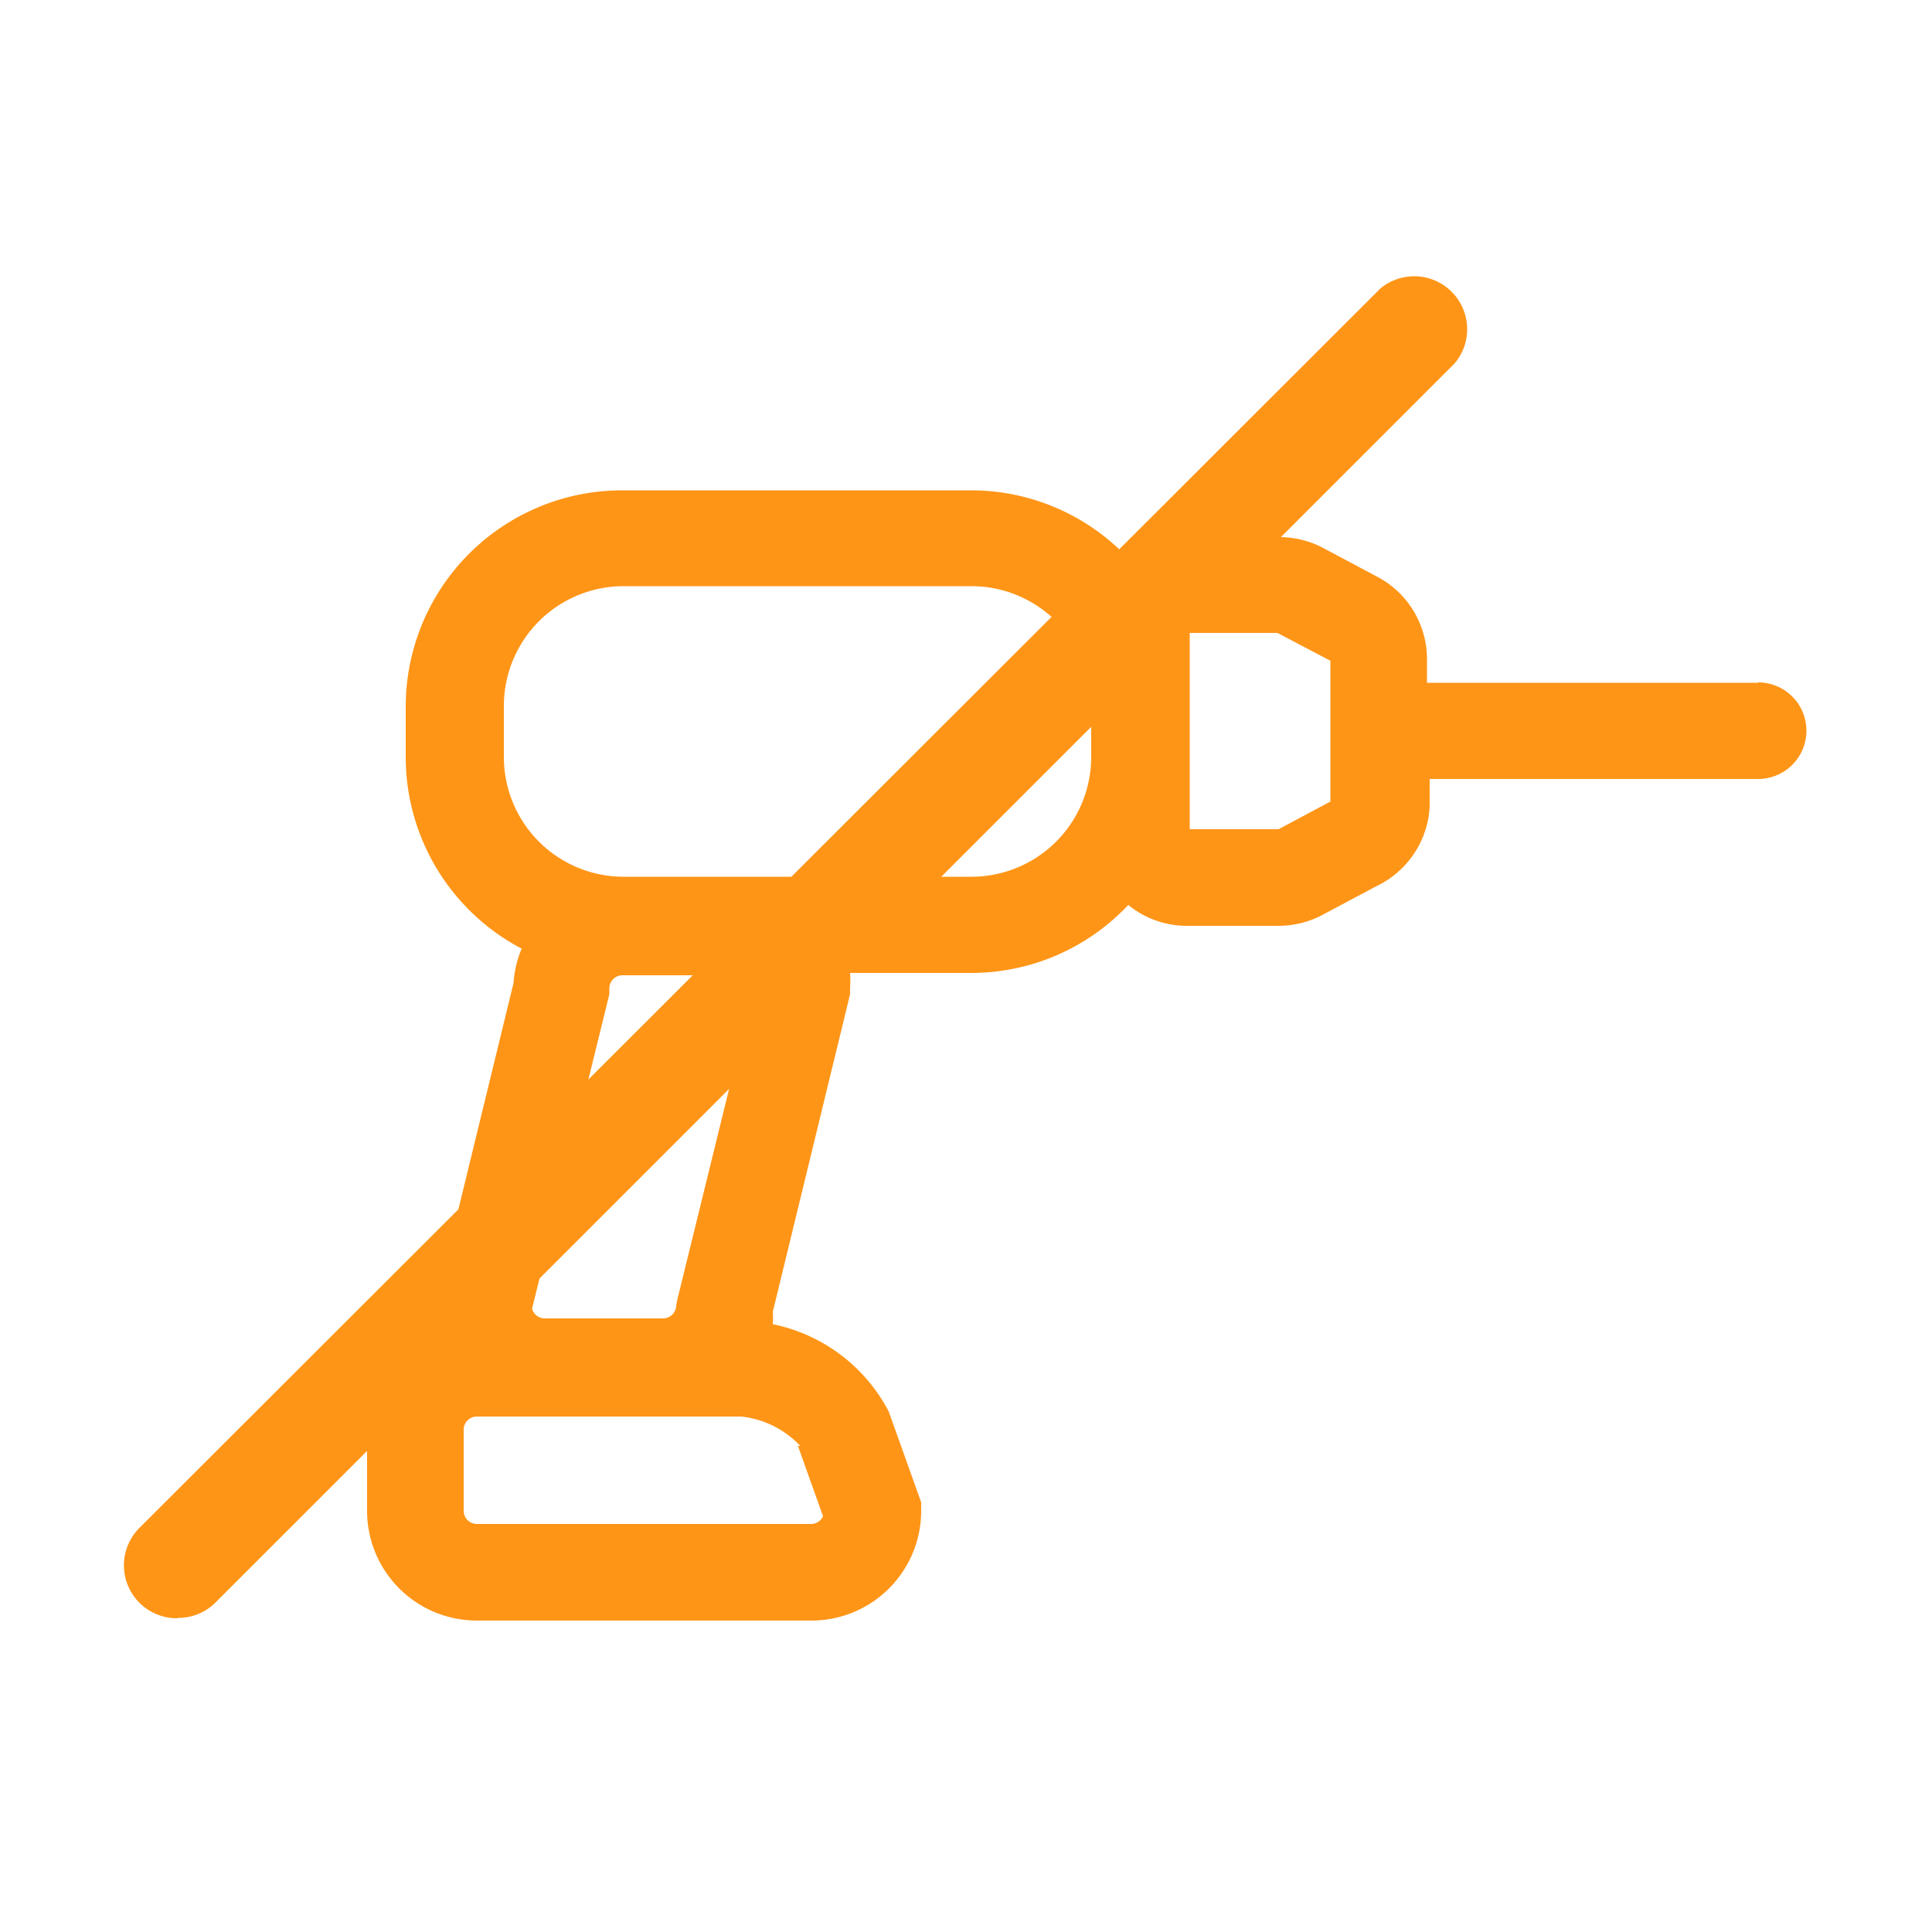 <svg xmlns="http://www.w3.org/2000/svg" width="50" height="50" viewBox="0 0 50 50"><title>ohne_bohren-01</title><path d="M45.5,17.67H36.93V17a2.41,2.41,0,0,0-1.28-2.07l-1.41-.75a2.42,2.42,0,0,0-1.13-.28H30.7a2.39,2.39,0,0,0-1.51.54,5.58,5.58,0,0,0-4.06-1.75h-9a5.6,5.6,0,0,0-5.63,5.57v1.35a5.6,5.6,0,0,0,3,4.94,2.8,2.8,0,0,0-.21.89l-2,8.21v.15a2.85,2.85,0,0,0,.06.57A2.84,2.84,0,0,0,9.5,37v2.1a2.84,2.84,0,0,0,2.84,2.84H21a2.84,2.84,0,0,0,2.84-2.84h0v-.22L23,36.53a4.37,4.37,0,0,0-3-2.26,2.8,2.8,0,0,0,0-.32l2-8.22v-.15a2.83,2.83,0,0,0,0-.4h3.13a5.58,5.58,0,0,0,4.07-1.76,2.39,2.39,0,0,0,1.5.54h2.39a2.42,2.42,0,0,0,1.13-.28l1.41-.75A2.42,2.42,0,0,0,37,20.86v-.7H45.5a1.25,1.25,0,0,0,0-2.5m-28,16.12a.34.34,0,0,1-.34.34H14.1a.34.34,0,0,1-.33-.25l2-8.14v-.15a.34.34,0,0,1,.34-.34H19.2a.34.34,0,0,1,.33.25l-2,8.14Zm3.15,3.64.65,1.82a.34.34,0,0,1-.31.2H12.34A.34.34,0,0,1,12,39.1h0V37a.34.34,0,0,1,.34-.34h6.84a2.45,2.45,0,0,1,1.53.76m7.53-17.83a3.1,3.1,0,0,1-3.1,3.1h-9a3.1,3.1,0,0,1-3.1-3.1h0V18.27a3.1,3.1,0,0,1,3.1-3.1h9a3.1,3.1,0,0,1,3.1,3.1h0Zm6.18,1.16-1.33.71h-2.3V16.38h2.27l1.37.72v3.65Z" fill="#ff9517"/><path d="M4.61,41.88a1.37,1.37,0,0,1-1-2.34L35.72,7.47A1.37,1.37,0,0,1,37.65,9.4L5.58,41.47a1.36,1.36,0,0,1-1,.4" fill="#ff9517"/></svg>